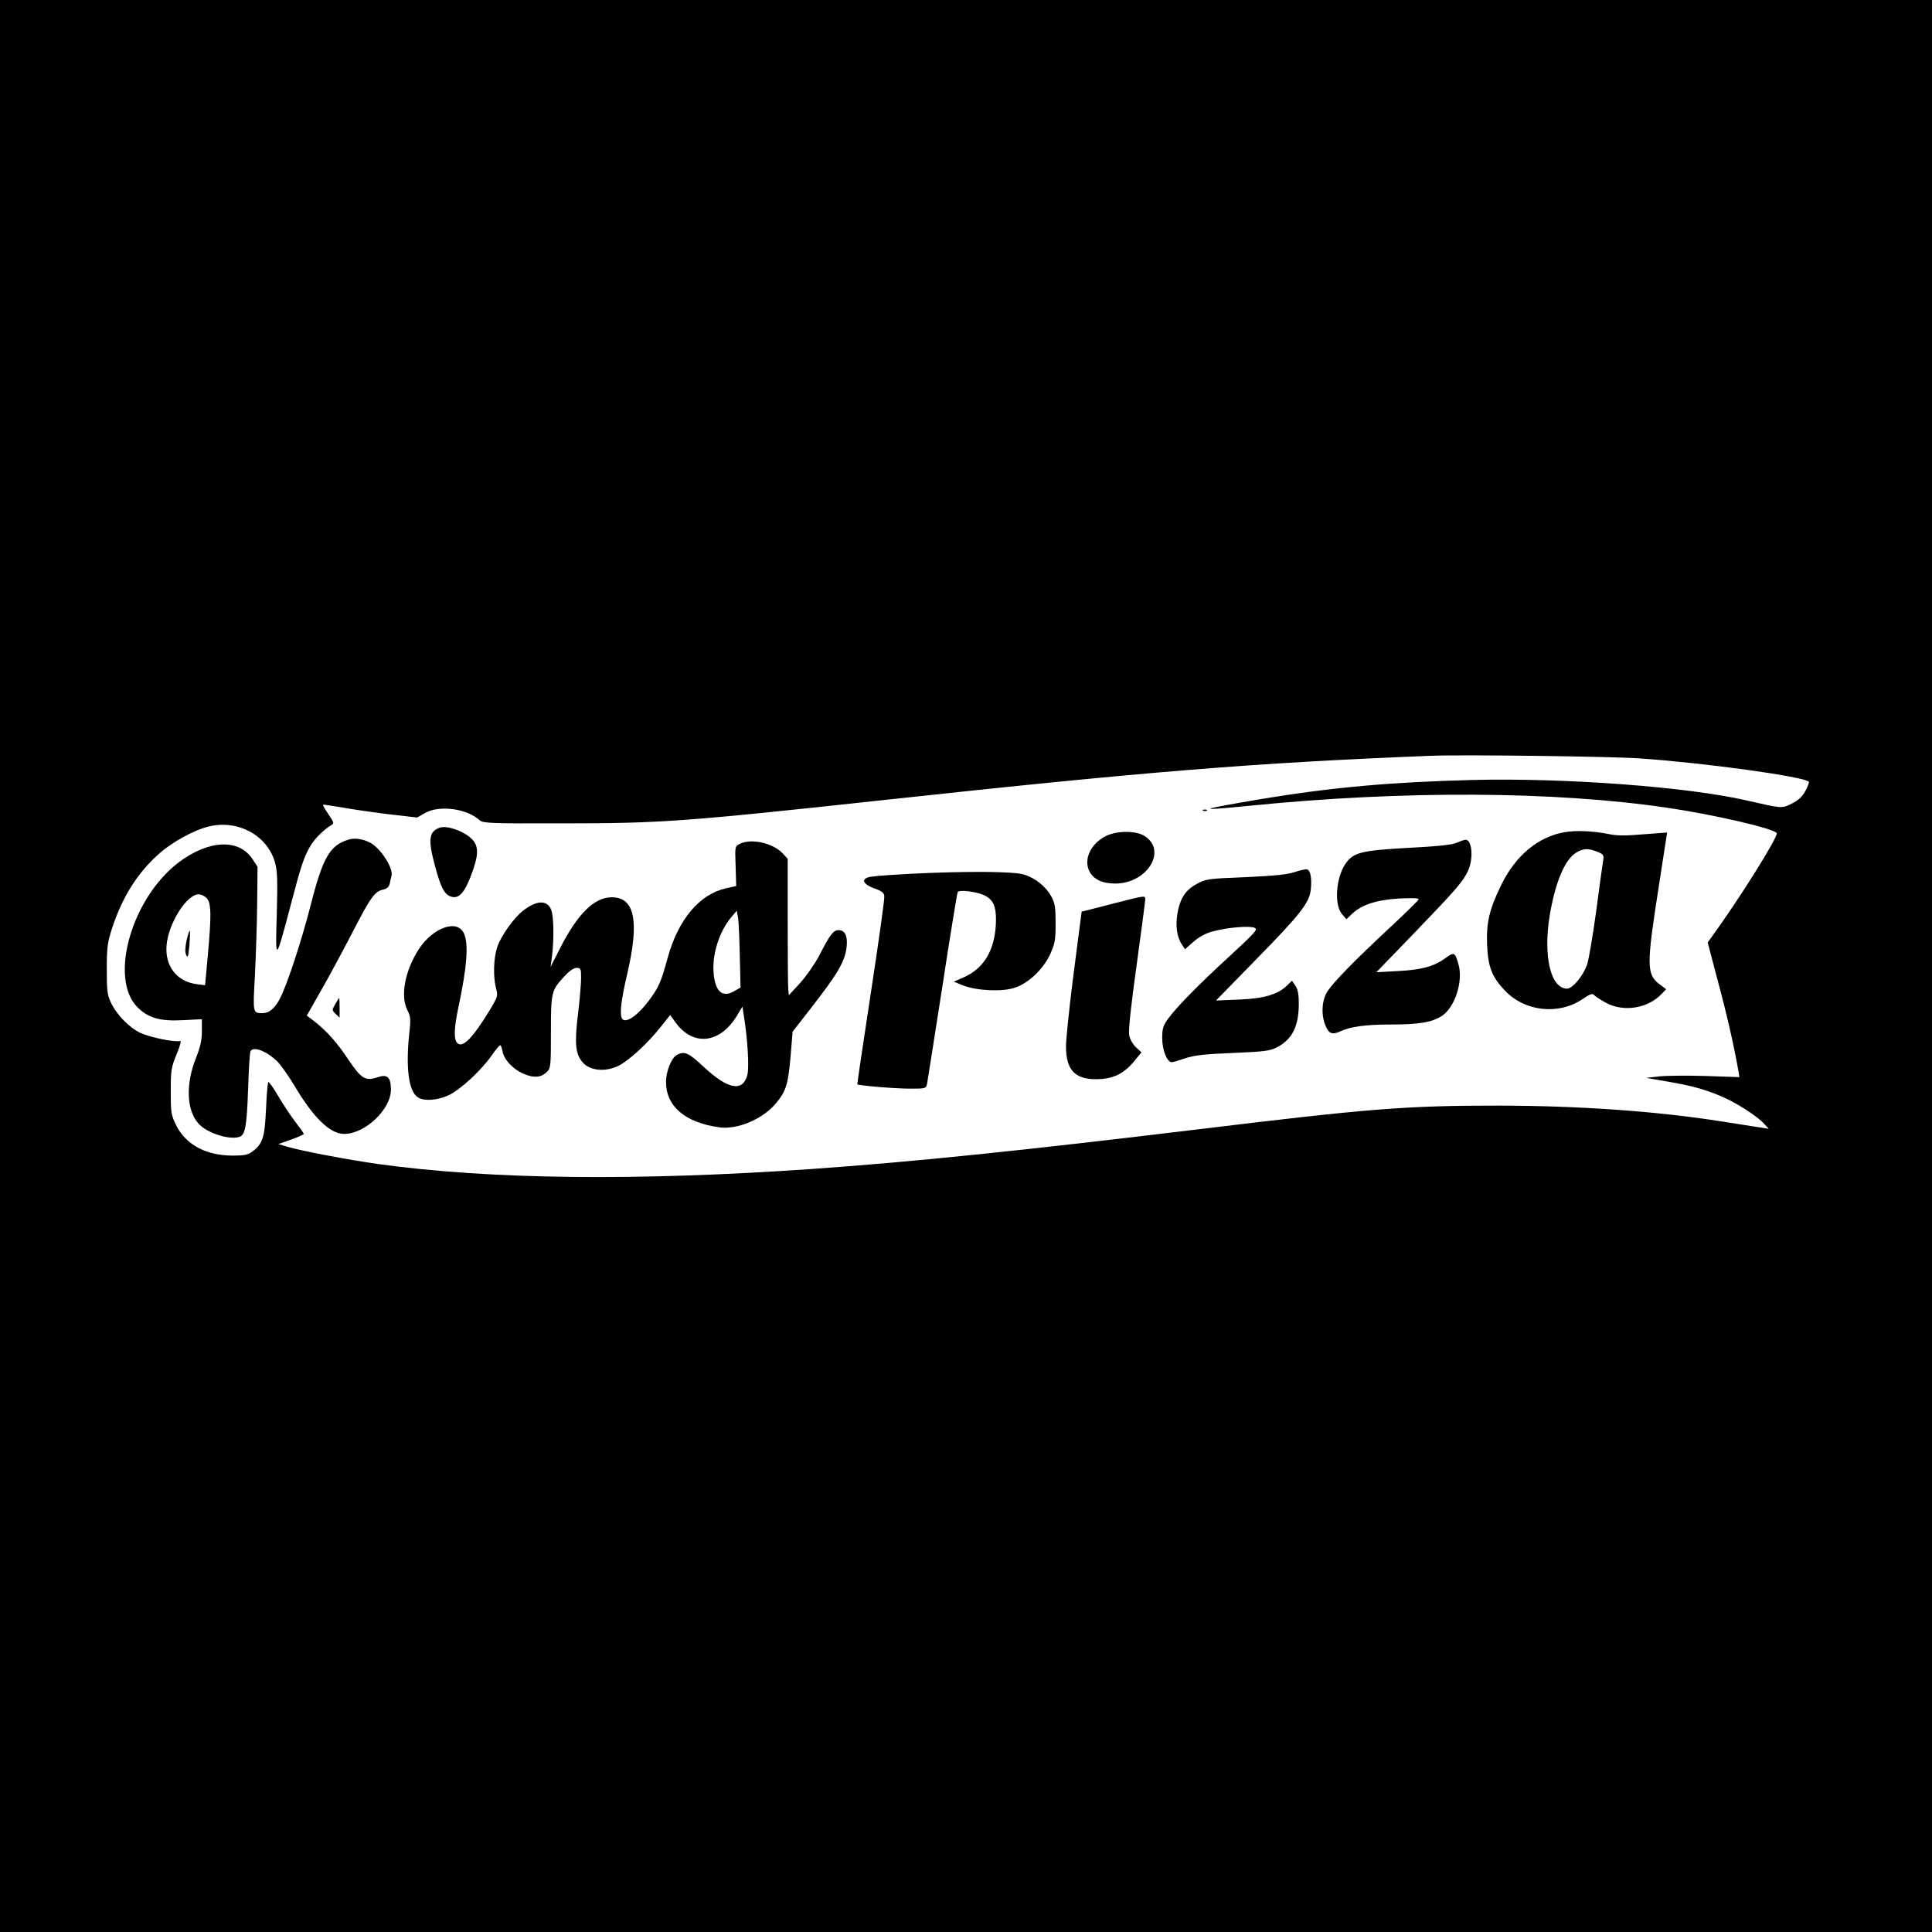 <?xml version="1.0" standalone="no"?>
<!DOCTYPE svg PUBLIC "-//W3C//DTD SVG 20010904//EN"
 "http://www.w3.org/TR/2001/REC-SVG-20010904/DTD/svg10.dtd">
<svg version="1.0" xmlns="http://www.w3.org/2000/svg"
 width="1024pt" height="1024pt" viewBox="0 0 1024 1024"
 preserveAspectRatio="xMidYMid meet">
<g transform="translate(0,1024) scale(0.1,-0.1)"
fill="#000000" stroke="none">
<path d="M0 5120 l0 -5120 5120 0 5120 0 0 5120 0 5120 -5120 0 -5120 0 0
-5120z m8695 1100 c346 -24 864 -96 892 -123 3 -3 -5 -25 -18 -49 -17 -31 -37
-50 -72 -67 -54 -27 -49 -27 -242 17 -314 72 -963 120 -1450 108 -437 -11
-752 -40 -1120 -101 -343 -58 -355 -65 -55 -35 808 81 1607 77 2205 -11 248
-36 574 -112 582 -135 7 -21 -198 -348 -344 -549 l-22 -30 54 -205 c47 -174
85 -340 109 -477 l5 -32 -177 6 c-97 3 -208 2 -247 -2 l-70 -8 110 -19 c130
-22 196 -40 289 -79 78 -33 189 -104 226 -145 l25 -27 -45 7 c-25 4 -113 18
-197 31 -353 56 -770 85 -1203 85 -477 0 -678 -16 -1574 -125 -943 -114 -1505
-172 -2041 -210 -940 -66 -1718 -57 -2315 26 -154 22 -405 69 -480 92 l-45 13
68 24 c37 13 67 27 67 30 0 4 -20 32 -44 63 -24 31 -65 93 -91 137 -26 45 -50
78 -53 75 -3 -3 -9 -68 -12 -143 -7 -151 -17 -184 -73 -226 -23 -17 -43 -21
-105 -21 -142 1 -247 58 -299 162 -26 54 -28 66 -28 178 0 111 2 126 31 197
20 48 26 74 18 71 -24 -9 -156 18 -209 42 -62 30 -127 97 -158 163 -19 41 -21
64 -21 177 0 115 4 140 28 215 54 164 130 286 241 388 73 67 192 133 274 152
153 36 306 -47 348 -189 13 -47 15 -90 10 -276 -8 -258 -7 -258 73 45 55 211
71 258 105 316 23 39 71 87 110 110 17 10 16 13 -14 58 -18 26 -31 49 -29 51
1 1 48 -6 103 -15 55 -10 167 -26 248 -36 l148 -17 42 24 c76 43 221 24 290
-39 17 -15 57 -17 425 -16 536 0 649 8 1720 124 1391 151 1965 197 2892 234
166 7 967 -3 1115 -14z"/>
<path d="M6378 5943 c7 -3 16 -2 19 1 4 3 -2 6 -13 5 -11 0 -14 -3 -6 -6z"/>
<path d="M2330 5853 c-57 -21 -62 -62 -25 -201 31 -115 49 -150 82 -163 43
-16 73 14 110 112 38 100 41 146 12 183 -35 45 -137 84 -179 69z"/>
<path d="M8292 5829 c-140 -24 -259 -124 -335 -279 -63 -129 -80 -200 -75
-319 5 -115 25 -168 93 -240 106 -113 287 -133 415 -45 38 26 50 30 59 20 6
-7 34 -25 63 -41 94 -51 223 -30 296 48 l23 24 -35 26 c-70 54 -70 98 -2 532
23 149 42 271 42 272 -1 1 -57 -4 -126 -9 -93 -8 -139 -8 -182 1 -84 17 -175
21 -236 10z m175 -104 c34 -14 35 -17 29 -53 -3 -20 -20 -138 -36 -262 -17
-124 -38 -249 -47 -279 -18 -58 -77 -131 -107 -131 -87 0 -128 172 -92 389 30
177 80 295 140 332 37 23 65 24 113 4z"/>
<path d="M5862 5809 c-81 -40 -120 -124 -88 -187 22 -43 69 -65 137 -65 170 0
278 176 154 253 -46 28 -145 28 -203 -1z"/>
<path d="M1848 5790 c-100 -30 -137 -94 -202 -350 -49 -190 -122 -413 -161
-490 -28 -55 -58 -80 -95 -80 -50 0 -50 2 -39 197 5 100 11 272 12 381 l2 198
-27 41 c-72 109 -231 102 -390 -17 -251 -190 -372 -616 -219 -769 57 -57 121
-75 243 -68 l98 5 0 -64 c0 -48 -8 -82 -31 -141 -55 -137 -51 -276 12 -347 43
-50 162 -89 217 -72 32 10 40 55 47 254 3 101 9 190 12 198 12 31 82 6 141
-50 18 -17 61 -77 94 -133 101 -169 188 -253 262 -253 112 0 250 132 248 237
-1 65 -19 81 -72 63 -63 -21 -85 -8 -153 93 -60 91 -114 151 -181 204 l-40 30
79 139 c44 77 118 215 166 308 94 182 116 212 160 221 21 5 31 14 35 33 3 15
7 32 9 39 12 39 -58 149 -114 177 -38 20 -82 26 -113 16z m-752 -311 c24 -26
25 -92 5 -308 l-14 -153 -46 6 c-105 14 -168 97 -158 207 10 116 107 269 170
269 13 0 32 -9 43 -21z"/>
<path d="M989 5256 c-8 -38 -9 -63 -2 -78 8 -18 11 -9 17 51 3 41 4 76 2 78
-2 3 -10 -21 -17 -51z"/>
<path d="M7720 5773 c-24 -11 -103 -19 -260 -27 -246 -14 -286 -24 -328 -83
-51 -73 -62 -219 -19 -268 l23 -27 32 30 c51 48 131 73 251 80 68 3 102 2 100
-5 -2 -6 -71 -74 -154 -151 -187 -174 -295 -285 -329 -336 -30 -45 -35 -124
-11 -181 18 -45 36 -51 80 -31 52 25 135 36 271 36 146 0 216 12 267 46 68 45
112 181 88 270 -19 68 -23 70 -71 35 -61 -44 -128 -62 -255 -68 l-110 -6 202
209 c225 234 257 271 284 329 30 65 21 167 -14 164 -7 0 -28 -8 -47 -16z"/>
<path d="M3920 5767 c-25 -13 -25 -14 -21 -118 l3 -105 -54 -12 c-141 -32
-253 -165 -309 -368 -36 -132 -47 -156 -101 -229 -54 -71 -107 -111 -133 -101
-24 9 -18 85 20 247 65 279 39 405 -85 403 -91 -1 -179 -88 -271 -269 l-51
-100 8 60 c11 93 9 209 -5 244 -22 52 -76 50 -149 -6 -48 -37 -118 -135 -137
-194 -19 -58 -22 -156 -6 -217 11 -39 9 -44 -29 -109 -91 -150 -145 -208 -175
-183 -21 17 -19 81 5 193 45 212 54 330 30 387 -33 81 -164 36 -241 -82 -73
-114 -98 -247 -60 -322 17 -33 19 -47 10 -124 -19 -183 -3 -304 44 -337 32
-23 104 -18 165 10 62 29 174 133 228 211 21 30 41 54 45 54 4 0 10 -16 13
-35 9 -45 61 -98 120 -120 51 -20 86 -15 116 15 19 19 20 34 20 210 0 213 2
220 72 296 26 28 49 44 64 44 22 0 24 -4 24 -52 0 -29 -7 -114 -16 -189 -20
-160 -14 -217 25 -261 39 -43 118 -51 187 -18 56 27 155 118 225 206 l51 64
29 -40 c94 -129 238 -111 327 40 l27 45 6 -40 c21 -124 31 -282 20 -323 -25
-91 -102 -77 -232 44 -79 74 -101 84 -141 63 -29 -16 -58 -86 -58 -144 0 -129
102 -215 281 -240 98 -14 234 44 304 130 51 62 62 97 75 244 l11 133 89 114
c151 194 187 255 197 333 7 58 -8 91 -42 91 -28 0 -46 -23 -103 -135 -23 -44
-69 -109 -101 -145 l-60 -65 -3 30 c-2 17 -3 179 -3 362 l0 331 -25 27 c-52
57 -168 83 -230 52z m1 -589 l4 -172 -33 -19 c-61 -36 -100 -5 -109 89 -11
101 28 226 94 304 l28 33 6 -32 c4 -17 8 -109 10 -203z"/>
<path d="M6863 5618 c-39 -13 -106 -20 -261 -27 -201 -8 -212 -10 -259 -36
-60 -32 -90 -79 -103 -161 -10 -63 -2 -120 24 -160 l17 -25 44 39 c30 26 64
45 102 55 75 21 192 31 221 20 21 -8 12 -19 -132 -152 -170 -156 -279 -268
-326 -332 -26 -36 -30 -51 -30 -103 0 -61 26 -126 50 -126 6 0 38 9 72 21 49
16 101 22 252 28 165 7 197 11 232 29 83 42 118 112 118 233 0 47 -5 75 -18
94 l-18 27 -27 -26 c-49 -47 -123 -69 -256 -74 l-120 -5 210 215 c239 244 286
303 293 377 5 58 -2 97 -20 103 -7 2 -36 -4 -65 -14z"/>
<path d="M4830 5609 c-91 -5 -184 -11 -207 -15 -66 -8 -55 -41 23 -67 29 -11
40 -20 41 -38 2 -13 -30 -242 -71 -509 -41 -267 -73 -486 -72 -487 6 -7 201
-23 278 -23 86 0 86 0 92 28 3 15 39 247 81 515 41 269 78 493 81 499 4 6 26
8 57 4 122 -17 152 -53 145 -180 -8 -137 -66 -231 -172 -277 l-51 -22 50 -20
c71 -28 207 -35 274 -12 73 24 150 98 187 177 25 56 29 74 29 163 0 84 -3 106
-22 142 -29 54 -86 100 -147 118 -56 17 -309 18 -596 4z"/>
<path d="M5889 5448 l-156 -40 -6 -46 c-4 -26 -22 -172 -42 -325 -19 -152 -35
-307 -35 -343 0 -123 46 -174 158 -174 93 0 152 29 212 106 l30 36 -29 27
c-17 16 -32 43 -36 64 -5 24 9 154 39 369 25 183 46 341 46 351 0 22 3 22
-181 -25z"/>
<path d="M1777 4918 c-18 -31 -18 -32 2 -52 l21 -20 0 52 c0 29 -1 52 -2 52
-2 0 -11 -14 -21 -32z"/>
</g>
</svg>

